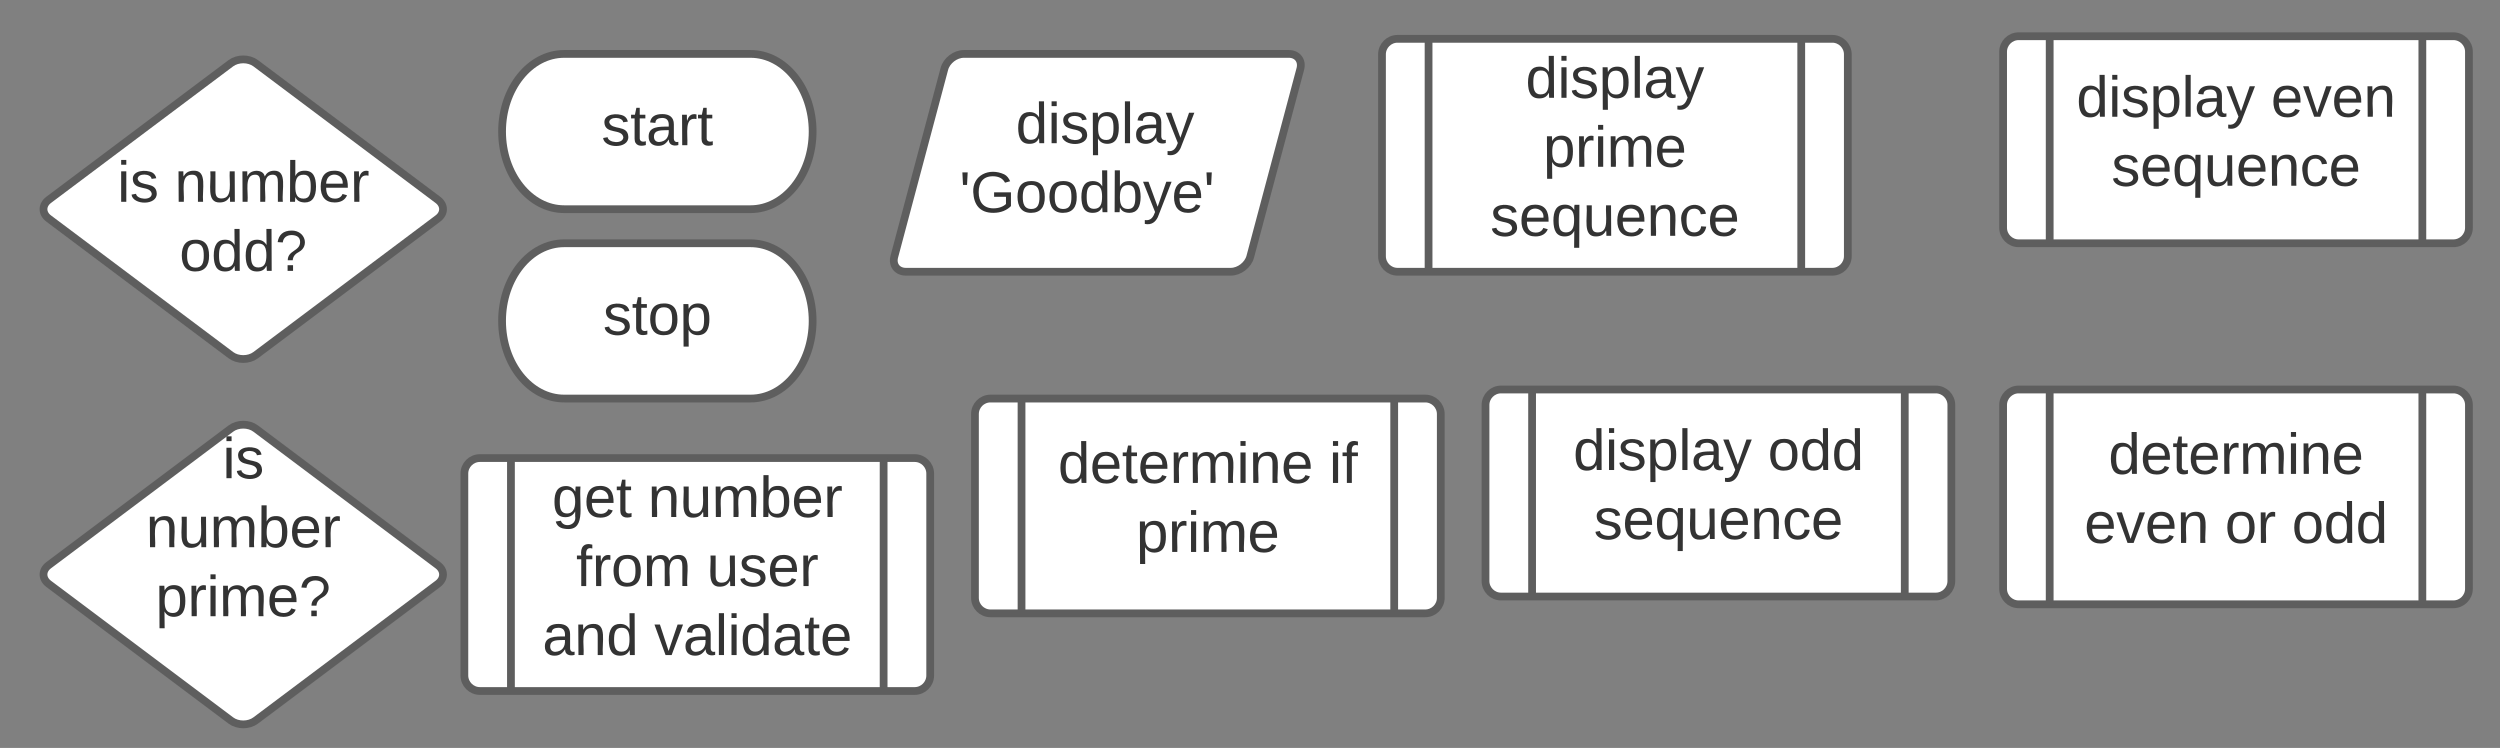 <?xml version="1.0"?>
<svg xmlns="http://www.w3.org/2000/svg" xmlns:xlink="http://www.w3.org/1999/xlink" xmlns:lucid="lucid" width="966" height="289" viewBox="0 0 966 289"><rect x="0" y="0" width="966" height="289" fill="#808080" stroke="none"/><g transform="translate(-666 -98)" lucid:page-tab-id="0_0"><path d="M755.2 122.43c2.65-1.98 6.95-1.98 9.6 0l70.4 52.8c2.65 2 2.65 5.22 0 7.2l-70.4 52.8c-2.65 2-6.95 2-9.6 0l-70.4-52.8c-2.65-1.98-2.65-5.2 0-7.2z" stroke="#5e5e5e" stroke-width="3" fill="#fff"></path><use xlink:href="#a" transform="matrix(1,0,0,1,685,123.833) translate(26.332 52.153)"></use><use xlink:href="#b" transform="matrix(1,0,0,1,685,123.833) translate(48.493 52.153)"></use><use xlink:href="#c" transform="matrix(1,0,0,1,685,123.833) translate(50.314 78.819)"></use><path d="M755.2 263.6c2.65-2 6.95-2 9.6 0l70.4 52.8c2.65 2 2.65 5.2 0 7.2l-70.4 52.8c-2.65 2-6.95 2-9.6 0l-70.4-52.8c-2.65-2-2.65-5.2 0-7.2z" stroke="#5e5e5e" stroke-width="3" fill="#fff"></path><use xlink:href="#d" transform="matrix(1,0,0,1,685,265) translate(67.011 17.778)"></use><use xlink:href="#b" transform="matrix(1,0,0,1,685,265) translate(37.412 44.444)"></use><use xlink:href="#e" transform="matrix(1,0,0,1,685,265) translate(41.147 71.111)"></use><path d="M956 118.83c13.25 0 24 13.43 24 30s-10.75 30-24 30h-72c-13.25 0-24-13.43-24-30s10.75-30 24-30z" stroke="#5e5e5e" stroke-width="3" fill="#fff"></path><use xlink:href="#f" transform="matrix(1,0,0,1,865,123.833) translate(33.426 30.278)"></use><path d="M956 192c13.25 0 24 13.43 24 30s-10.75 30-24 30h-72c-13.25 0-24-13.43-24-30s10.75-30 24-30z" stroke="#5e5e5e" stroke-width="3" fill="#fff"></path><use xlink:href="#g" transform="matrix(1,0,0,1,865,197) translate(34.012 30.278)"></use><path d="M1030.9 124.63c.85-3.2 4.23-5.8 7.54-5.8H1164c3.3 0 5.3 2.6 4.45 5.8l-19.35 72.57c-.85 3.2-4.23 5.8-7.54 5.8H1016c-3.3 0-5.3-2.6-4.45-5.8z" stroke="#5e5e5e" stroke-width="3" fill="#fff"></path><use xlink:href="#h" transform="matrix(1,0,0,1,1015,123.833) translate(43.499 29.497)"></use><use xlink:href="#i" transform="matrix(1,0,0,1,1015,123.833) translate(21.746 56.163)"></use><path d="M1440 254.5c0-3.3 2.7-6 6-6h168c3.3 0 6 2.7 6 6v71c0 3.3-2.7 6-6 6h-168c-3.3 0-6-2.7-6-6z" stroke="#5e5e5e" stroke-width="3" fill="#fff"></path><path d="M1458 248.5v83m144-83v83" stroke="#5e5e5e" stroke-width="3" fill="none"></path><use xlink:href="#j" transform="matrix(1,0,0,1,1467.5,253.5) translate(13.21 27.611)"></use><use xlink:href="#k" transform="matrix(1,0,0,1,1467.5,253.5) translate(3.889 54.278)"></use><use xlink:href="#l" transform="matrix(1,0,0,1,1467.5,253.5) translate(58.21 54.278)"></use><use xlink:href="#m" transform="matrix(1,0,0,1,1467.5,253.5) translate(84.074 54.278)"></use><path d="M1200 119c0-3.3 2.7-6 6-6h168c3.3 0 6 2.7 6 6v78c0 3.3-2.7 6-6 6h-168c-3.3 0-6-2.7-6-6z" stroke="#5e5e5e" stroke-width="3" fill="#fff"></path><path d="M1218 113v90m144-90v90" stroke="#5e5e5e" stroke-width="3" fill="none"></path><use xlink:href="#h" transform="matrix(1,0,0,1,1227.5,118) translate(27.994 17.778)"></use><use xlink:href="#n" transform="matrix(1,0,0,1,1227.5,118) translate(34.815 44.444)"></use><use xlink:href="#o" transform="matrix(1,0,0,1,1227.5,118) translate(14.352 71.111)"></use><path d="M1042.72 258c0-3.3 2.68-6 6-6h168c3.3 0 6 2.7 6 6v71c0 3.3-2.7 6-6 6h-168c-3.32 0-6-2.7-6-6z" stroke="#5e5e5e" stroke-width="3" fill="#fff"></path><path d="M1060.72 252v83m144-83v83" stroke="#5e5e5e" stroke-width="3" fill="none"></path><use xlink:href="#p" transform="matrix(1,0,0,1,1070.217,257) translate(4.599 27.611)"></use><use xlink:href="#q" transform="matrix(1,0,0,1,1070.217,257) translate(109.352 27.611)"></use><use xlink:href="#r" transform="matrix(1,0,0,1,1070.217,257) translate(34.815 54.278)"></use><path d="M1440 118c0-3.3 2.7-6 6-6h168c3.3 0 6 2.7 6 6v68c0 3.3-2.7 6-6 6h-168c-3.3 0-6-2.7-6-6z" stroke="#5e5e5e" stroke-width="3" fill="#fff"></path><path d="M1458 112v80m144-80v80" stroke="#5e5e5e" stroke-width="3" fill="none"></path><g><use xlink:href="#s" transform="matrix(1,0,0,1,1467.5,117) translate(0.833 26.111)"></use><use xlink:href="#t" transform="matrix(1,0,0,1,1467.5,117) translate(76.019 26.111)"></use><use xlink:href="#o" transform="matrix(1,0,0,1,1467.5,117) translate(14.352 52.778)"></use></g><path d="M1240 254.5c0-3.3 2.7-6 6-6h168c3.3 0 6 2.7 6 6v68c0 3.3-2.7 6-6 6h-168c-3.3 0-6-2.7-6-6z" stroke="#5e5e5e" stroke-width="3" fill="#fff"></path><path d="M1258 248.5v80m144-80v80" stroke="#5e5e5e" stroke-width="3" fill="none"></path><g><use xlink:href="#s" transform="matrix(1,0,0,1,1267.5,253.5) translate(6.389 26.111)"></use><use xlink:href="#u" transform="matrix(1,0,0,1,1267.5,253.5) translate(81.574 26.111)"></use><use xlink:href="#o" transform="matrix(1,0,0,1,1267.5,253.5) translate(14.352 52.778)"></use></g><path d="M845.43 281c0-3.3 2.7-6 6-6h168c3.32 0 6 2.7 6 6v78c0 3.3-2.68 6-6 6h-168c-3.3 0-6-2.7-6-6z" stroke="#5e5e5e" stroke-width="3" fill="#fff"></path><path d="M863.43 275v90m144-90v90" stroke="#5e5e5e" stroke-width="3" fill="none"></path><g><use xlink:href="#v" transform="matrix(1,0,0,1,872.933,280) translate(6.389 17.778)"></use><use xlink:href="#b" transform="matrix(1,0,0,1,872.933,280) translate(43.426 17.778)"></use><use xlink:href="#w" transform="matrix(1,0,0,1,872.933,280) translate(15.679 44.444)"></use><use xlink:href="#x" transform="matrix(1,0,0,1,872.933,280) translate(66.173 44.444)"></use><use xlink:href="#y" transform="matrix(1,0,0,1,872.933,280) translate(2.685 71.111)"></use><use xlink:href="#z" transform="matrix(1,0,0,1,872.933,280) translate(45.895 71.111)"></use></g><defs><path fill="#333" d="M24-231v-30h32v30H24zM24 0v-190h32V0H24" id="A"></path><path fill="#333" d="M135-143c-3-34-86-38-87 0 15 53 115 12 119 90S17 21 10-45l28-5c4 36 97 45 98 0-10-56-113-15-118-90-4-57 82-63 122-42 12 7 21 19 24 35" id="B"></path><g id="a"><use transform="matrix(0.062,0,0,0.062,0,0)" xlink:href="#A"></use><use transform="matrix(0.062,0,0,0.062,4.877,0)" xlink:href="#B"></use></g><path fill="#333" d="M117-194c89-4 53 116 60 194h-32v-121c0-31-8-49-39-48C34-167 62-67 57 0H25l-1-190h30c1 10-1 24 2 32 11-22 29-35 61-36" id="C"></path><path fill="#333" d="M84 4C-5 8 30-112 23-190h32v120c0 31 7 50 39 49 72-2 45-101 50-169h31l1 190h-30c-1-10 1-25-2-33-11 22-28 36-60 37" id="D"></path><path fill="#333" d="M210-169c-67 3-38 105-44 169h-31v-121c0-29-5-50-35-48C34-165 62-65 56 0H25l-1-190h30c1 10-1 24 2 32 10-44 99-50 107 0 11-21 27-35 58-36 85-2 47 119 55 194h-31v-121c0-29-5-49-35-48" id="E"></path><path fill="#333" d="M115-194c53 0 69 39 70 98 0 66-23 100-70 100C84 3 66-7 56-30L54 0H23l1-261h32v101c10-23 28-34 59-34zm-8 174c40 0 45-34 45-75 0-40-5-75-45-74-42 0-51 32-51 76 0 43 10 73 51 73" id="F"></path><path fill="#333" d="M100-194c63 0 86 42 84 106H49c0 40 14 67 53 68 26 1 43-12 49-29l28 8c-11 28-37 45-77 45C44 4 14-33 15-96c1-61 26-98 85-98zm52 81c6-60-76-77-97-28-3 7-6 17-6 28h103" id="G"></path><path fill="#333" d="M114-163C36-179 61-72 57 0H25l-1-190h30c1 12-1 29 2 39 6-27 23-49 58-41v29" id="H"></path><g id="b"><use transform="matrix(0.062,0,0,0.062,0,0)" xlink:href="#C"></use><use transform="matrix(0.062,0,0,0.062,12.346,0)" xlink:href="#D"></use><use transform="matrix(0.062,0,0,0.062,24.691,0)" xlink:href="#E"></use><use transform="matrix(0.062,0,0,0.062,43.148,0)" xlink:href="#F"></use><use transform="matrix(0.062,0,0,0.062,55.494,0)" xlink:href="#G"></use><use transform="matrix(0.062,0,0,0.062,67.84,0)" xlink:href="#H"></use></g><path fill="#333" d="M100-194c62-1 85 37 85 99 1 63-27 99-86 99S16-35 15-95c0-66 28-99 85-99zM99-20c44 1 53-31 53-75 0-43-8-75-51-75s-53 32-53 75 10 74 51 75" id="I"></path><path fill="#333" d="M85-194c31 0 48 13 60 33l-1-100h32l1 261h-30c-2-10 0-23-3-31C134-8 116 4 85 4 32 4 16-35 15-94c0-66 23-100 70-100zm9 24c-40 0-46 34-46 75 0 40 6 74 45 74 42 0 51-32 51-76 0-42-9-74-50-73" id="J"></path><path fill="#333" d="M103-251c84 0 111 97 45 133-19 10-37 24-39 52H78c0-63 77-55 77-114 0-30-21-42-52-43-32 0-53 17-56 46l-32-2c7-45 34-72 88-72zM77 0v-35h34V0H77" id="K"></path><g id="c"><use transform="matrix(0.062,0,0,0.062,0,0)" xlink:href="#I"></use><use transform="matrix(0.062,0,0,0.062,12.346,0)" xlink:href="#J"></use><use transform="matrix(0.062,0,0,0.062,24.691,0)" xlink:href="#J"></use><use transform="matrix(0.062,0,0,0.062,37.037,0)" xlink:href="#K"></use></g><g id="d"><use transform="matrix(0.062,0,0,0.062,0,0)" xlink:href="#A"></use><use transform="matrix(0.062,0,0,0.062,4.877,0)" xlink:href="#B"></use></g><path fill="#333" d="M115-194c55 1 70 41 70 98S169 2 115 4C84 4 66-9 55-30l1 105H24l-1-265h31l2 30c10-21 28-34 59-34zm-8 174c40 0 45-34 45-75s-6-73-45-74c-42 0-51 32-51 76 0 43 10 73 51 73" id="L"></path><g id="e"><use transform="matrix(0.062,0,0,0.062,0,0)" xlink:href="#L"></use><use transform="matrix(0.062,0,0,0.062,12.346,0)" xlink:href="#H"></use><use transform="matrix(0.062,0,0,0.062,19.691,0)" xlink:href="#A"></use><use transform="matrix(0.062,0,0,0.062,24.568,0)" xlink:href="#E"></use><use transform="matrix(0.062,0,0,0.062,43.025,0)" xlink:href="#G"></use><use transform="matrix(0.062,0,0,0.062,55.37,0)" xlink:href="#K"></use></g><path fill="#333" d="M59-47c-2 24 18 29 38 22v24C64 9 27 4 27-40v-127H5v-23h24l9-43h21v43h35v23H59v120" id="M"></path><path fill="#333" d="M141-36C126-15 110 5 73 4 37 3 15-17 15-53c-1-64 63-63 125-63 3-35-9-54-41-54-24 1-41 7-42 31l-33-3c5-37 33-52 76-52 45 0 72 20 72 64v82c-1 20 7 32 28 27v20c-31 9-61-2-59-35zM48-53c0 20 12 33 32 33 41-3 63-29 60-74-43 2-92-5-92 41" id="N"></path><g id="f"><use transform="matrix(0.062,0,0,0.062,0,0)" xlink:href="#B"></use><use transform="matrix(0.062,0,0,0.062,11.111,0)" xlink:href="#M"></use><use transform="matrix(0.062,0,0,0.062,17.284,0)" xlink:href="#N"></use><use transform="matrix(0.062,0,0,0.062,29.63,0)" xlink:href="#H"></use><use transform="matrix(0.062,0,0,0.062,36.975,0)" xlink:href="#M"></use></g><g id="g"><use transform="matrix(0.062,0,0,0.062,0,0)" xlink:href="#B"></use><use transform="matrix(0.062,0,0,0.062,11.111,0)" xlink:href="#M"></use><use transform="matrix(0.062,0,0,0.062,17.284,0)" xlink:href="#I"></use><use transform="matrix(0.062,0,0,0.062,29.63,0)" xlink:href="#L"></use></g><path fill="#333" d="M24 0v-261h32V0H24" id="O"></path><path fill="#333" d="M179-190L93 31C79 59 56 82 12 73V49c39 6 53-20 64-50L1-190h34L92-34l54-156h33" id="P"></path><g id="h"><use transform="matrix(0.062,0,0,0.062,0,0)" xlink:href="#J"></use><use transform="matrix(0.062,0,0,0.062,12.346,0)" xlink:href="#A"></use><use transform="matrix(0.062,0,0,0.062,17.222,0)" xlink:href="#B"></use><use transform="matrix(0.062,0,0,0.062,28.333,0)" xlink:href="#L"></use><use transform="matrix(0.062,0,0,0.062,40.679,0)" xlink:href="#O"></use><use transform="matrix(0.062,0,0,0.062,45.556,0)" xlink:href="#N"></use><use transform="matrix(0.062,0,0,0.062,57.901,0)" xlink:href="#P"></use></g><path fill="#333" d="M47-170H22l-4-78h33" id="Q"></path><path fill="#333" d="M143 4C61 4 22-44 18-125c-5-107 100-154 193-111 17 8 29 25 37 43l-32 9c-13-25-37-40-76-40-61 0-88 39-88 99 0 61 29 100 91 101 35 0 62-11 79-27v-45h-74v-28h105v86C228-13 192 4 143 4" id="R"></path><g id="i"><use transform="matrix(0.062,0,0,0.062,0,0)" xlink:href="#Q"></use><use transform="matrix(0.062,0,0,0.062,4.198,0)" xlink:href="#R"></use><use transform="matrix(0.062,0,0,0.062,21.481,0)" xlink:href="#I"></use><use transform="matrix(0.062,0,0,0.062,33.827,0)" xlink:href="#I"></use><use transform="matrix(0.062,0,0,0.062,46.173,0)" xlink:href="#J"></use><use transform="matrix(0.062,0,0,0.062,58.519,0)" xlink:href="#F"></use><use transform="matrix(0.062,0,0,0.062,70.864,0)" xlink:href="#P"></use><use transform="matrix(0.062,0,0,0.062,81.975,0)" xlink:href="#G"></use><use transform="matrix(0.062,0,0,0.062,94.321,0)" xlink:href="#Q"></use></g><g id="j"><use transform="matrix(0.062,0,0,0.062,0,0)" xlink:href="#J"></use><use transform="matrix(0.062,0,0,0.062,12.346,0)" xlink:href="#G"></use><use transform="matrix(0.062,0,0,0.062,24.691,0)" xlink:href="#M"></use><use transform="matrix(0.062,0,0,0.062,30.864,0)" xlink:href="#G"></use><use transform="matrix(0.062,0,0,0.062,43.21,0)" xlink:href="#H"></use><use transform="matrix(0.062,0,0,0.062,50.556,0)" xlink:href="#E"></use><use transform="matrix(0.062,0,0,0.062,69.012,0)" xlink:href="#A"></use><use transform="matrix(0.062,0,0,0.062,73.889,0)" xlink:href="#C"></use><use transform="matrix(0.062,0,0,0.062,86.235,0)" xlink:href="#G"></use></g><path fill="#333" d="M108 0H70L1-190h34L89-25l56-165h34" id="S"></path><g id="k"><use transform="matrix(0.062,0,0,0.062,0,0)" xlink:href="#G"></use><use transform="matrix(0.062,0,0,0.062,12.346,0)" xlink:href="#S"></use><use transform="matrix(0.062,0,0,0.062,23.457,0)" xlink:href="#G"></use><use transform="matrix(0.062,0,0,0.062,35.802,0)" xlink:href="#C"></use></g><g id="l"><use transform="matrix(0.062,0,0,0.062,0,0)" xlink:href="#I"></use><use transform="matrix(0.062,0,0,0.062,12.346,0)" xlink:href="#H"></use></g><g id="m"><use transform="matrix(0.062,0,0,0.062,0,0)" xlink:href="#I"></use><use transform="matrix(0.062,0,0,0.062,12.346,0)" xlink:href="#J"></use><use transform="matrix(0.062,0,0,0.062,24.691,0)" xlink:href="#J"></use></g><g id="n"><use transform="matrix(0.062,0,0,0.062,0,0)" xlink:href="#L"></use><use transform="matrix(0.062,0,0,0.062,12.346,0)" xlink:href="#H"></use><use transform="matrix(0.062,0,0,0.062,19.691,0)" xlink:href="#A"></use><use transform="matrix(0.062,0,0,0.062,24.568,0)" xlink:href="#E"></use><use transform="matrix(0.062,0,0,0.062,43.025,0)" xlink:href="#G"></use></g><path fill="#333" d="M145-31C134-9 116 4 85 4 32 4 16-35 15-94c0-59 17-99 70-100 32-1 48 14 60 33 0-11-1-24 2-32h30l-1 268h-32zM93-21c41 0 51-33 51-76s-8-73-50-73c-40 0-46 35-46 75s5 74 45 74" id="T"></path><path fill="#333" d="M96-169c-40 0-48 33-48 73s9 75 48 75c24 0 41-14 43-38l32 2c-6 37-31 61-74 61-59 0-76-41-82-99-10-93 101-131 147-64 4 7 5 14 7 22l-32 3c-4-21-16-35-41-35" id="U"></path><g id="o"><use transform="matrix(0.062,0,0,0.062,0,0)" xlink:href="#B"></use><use transform="matrix(0.062,0,0,0.062,11.111,0)" xlink:href="#G"></use><use transform="matrix(0.062,0,0,0.062,23.457,0)" xlink:href="#T"></use><use transform="matrix(0.062,0,0,0.062,35.802,0)" xlink:href="#D"></use><use transform="matrix(0.062,0,0,0.062,48.148,0)" xlink:href="#G"></use><use transform="matrix(0.062,0,0,0.062,60.494,0)" xlink:href="#C"></use><use transform="matrix(0.062,0,0,0.062,72.84,0)" xlink:href="#U"></use><use transform="matrix(0.062,0,0,0.062,83.951,0)" xlink:href="#G"></use></g><g id="p"><use transform="matrix(0.062,0,0,0.062,0,0)" xlink:href="#J"></use><use transform="matrix(0.062,0,0,0.062,12.346,0)" xlink:href="#G"></use><use transform="matrix(0.062,0,0,0.062,24.691,0)" xlink:href="#M"></use><use transform="matrix(0.062,0,0,0.062,30.864,0)" xlink:href="#G"></use><use transform="matrix(0.062,0,0,0.062,43.21,0)" xlink:href="#H"></use><use transform="matrix(0.062,0,0,0.062,50.556,0)" xlink:href="#E"></use><use transform="matrix(0.062,0,0,0.062,69.012,0)" xlink:href="#A"></use><use transform="matrix(0.062,0,0,0.062,73.889,0)" xlink:href="#C"></use><use transform="matrix(0.062,0,0,0.062,86.235,0)" xlink:href="#G"></use></g><path fill="#333" d="M101-234c-31-9-42 10-38 44h38v23H63V0H32v-167H5v-23h27c-7-52 17-82 69-68v24" id="V"></path><g id="q"><use transform="matrix(0.062,0,0,0.062,0,0)" xlink:href="#A"></use><use transform="matrix(0.062,0,0,0.062,4.877,0)" xlink:href="#V"></use></g><g id="r"><use transform="matrix(0.062,0,0,0.062,0,0)" xlink:href="#L"></use><use transform="matrix(0.062,0,0,0.062,12.346,0)" xlink:href="#H"></use><use transform="matrix(0.062,0,0,0.062,19.691,0)" xlink:href="#A"></use><use transform="matrix(0.062,0,0,0.062,24.568,0)" xlink:href="#E"></use><use transform="matrix(0.062,0,0,0.062,43.025,0)" xlink:href="#G"></use></g><g id="s"><use transform="matrix(0.062,0,0,0.062,0,0)" xlink:href="#J"></use><use transform="matrix(0.062,0,0,0.062,12.346,0)" xlink:href="#A"></use><use transform="matrix(0.062,0,0,0.062,17.222,0)" xlink:href="#B"></use><use transform="matrix(0.062,0,0,0.062,28.333,0)" xlink:href="#L"></use><use transform="matrix(0.062,0,0,0.062,40.679,0)" xlink:href="#O"></use><use transform="matrix(0.062,0,0,0.062,45.556,0)" xlink:href="#N"></use><use transform="matrix(0.062,0,0,0.062,57.901,0)" xlink:href="#P"></use></g><g id="t"><use transform="matrix(0.062,0,0,0.062,0,0)" xlink:href="#G"></use><use transform="matrix(0.062,0,0,0.062,12.346,0)" xlink:href="#S"></use><use transform="matrix(0.062,0,0,0.062,23.457,0)" xlink:href="#G"></use><use transform="matrix(0.062,0,0,0.062,35.802,0)" xlink:href="#C"></use></g><g id="u"><use transform="matrix(0.062,0,0,0.062,0,0)" xlink:href="#I"></use><use transform="matrix(0.062,0,0,0.062,12.346,0)" xlink:href="#J"></use><use transform="matrix(0.062,0,0,0.062,24.691,0)" xlink:href="#J"></use></g><path fill="#333" d="M177-190C167-65 218 103 67 71c-23-6-38-20-44-43l32-5c15 47 100 32 89-28v-30C133-14 115 1 83 1 29 1 15-40 15-95c0-56 16-97 71-98 29-1 48 16 59 35 1-10 0-23 2-32h30zM94-22c36 0 50-32 50-73 0-42-14-75-50-75-39 0-46 34-46 75s6 73 46 73" id="W"></path><g id="v"><use transform="matrix(0.062,0,0,0.062,0,0)" xlink:href="#W"></use><use transform="matrix(0.062,0,0,0.062,12.346,0)" xlink:href="#G"></use><use transform="matrix(0.062,0,0,0.062,24.691,0)" xlink:href="#M"></use></g><g id="w"><use transform="matrix(0.062,0,0,0.062,0,0)" xlink:href="#V"></use><use transform="matrix(0.062,0,0,0.062,6.173,0)" xlink:href="#H"></use><use transform="matrix(0.062,0,0,0.062,13.519,0)" xlink:href="#I"></use><use transform="matrix(0.062,0,0,0.062,25.864,0)" xlink:href="#E"></use></g><g id="x"><use transform="matrix(0.062,0,0,0.062,0,0)" xlink:href="#D"></use><use transform="matrix(0.062,0,0,0.062,12.346,0)" xlink:href="#B"></use><use transform="matrix(0.062,0,0,0.062,23.457,0)" xlink:href="#G"></use><use transform="matrix(0.062,0,0,0.062,35.802,0)" xlink:href="#H"></use></g><g id="y"><use transform="matrix(0.062,0,0,0.062,0,0)" xlink:href="#N"></use><use transform="matrix(0.062,0,0,0.062,12.346,0)" xlink:href="#C"></use><use transform="matrix(0.062,0,0,0.062,24.691,0)" xlink:href="#J"></use></g><g id="z"><use transform="matrix(0.062,0,0,0.062,0,0)" xlink:href="#S"></use><use transform="matrix(0.062,0,0,0.062,11.111,0)" xlink:href="#N"></use><use transform="matrix(0.062,0,0,0.062,23.457,0)" xlink:href="#O"></use><use transform="matrix(0.062,0,0,0.062,28.333,0)" xlink:href="#A"></use><use transform="matrix(0.062,0,0,0.062,33.21,0)" xlink:href="#J"></use><use transform="matrix(0.062,0,0,0.062,45.556,0)" xlink:href="#N"></use><use transform="matrix(0.062,0,0,0.062,57.901,0)" xlink:href="#M"></use><use transform="matrix(0.062,0,0,0.062,64.074,0)" xlink:href="#G"></use></g></defs></g></svg>